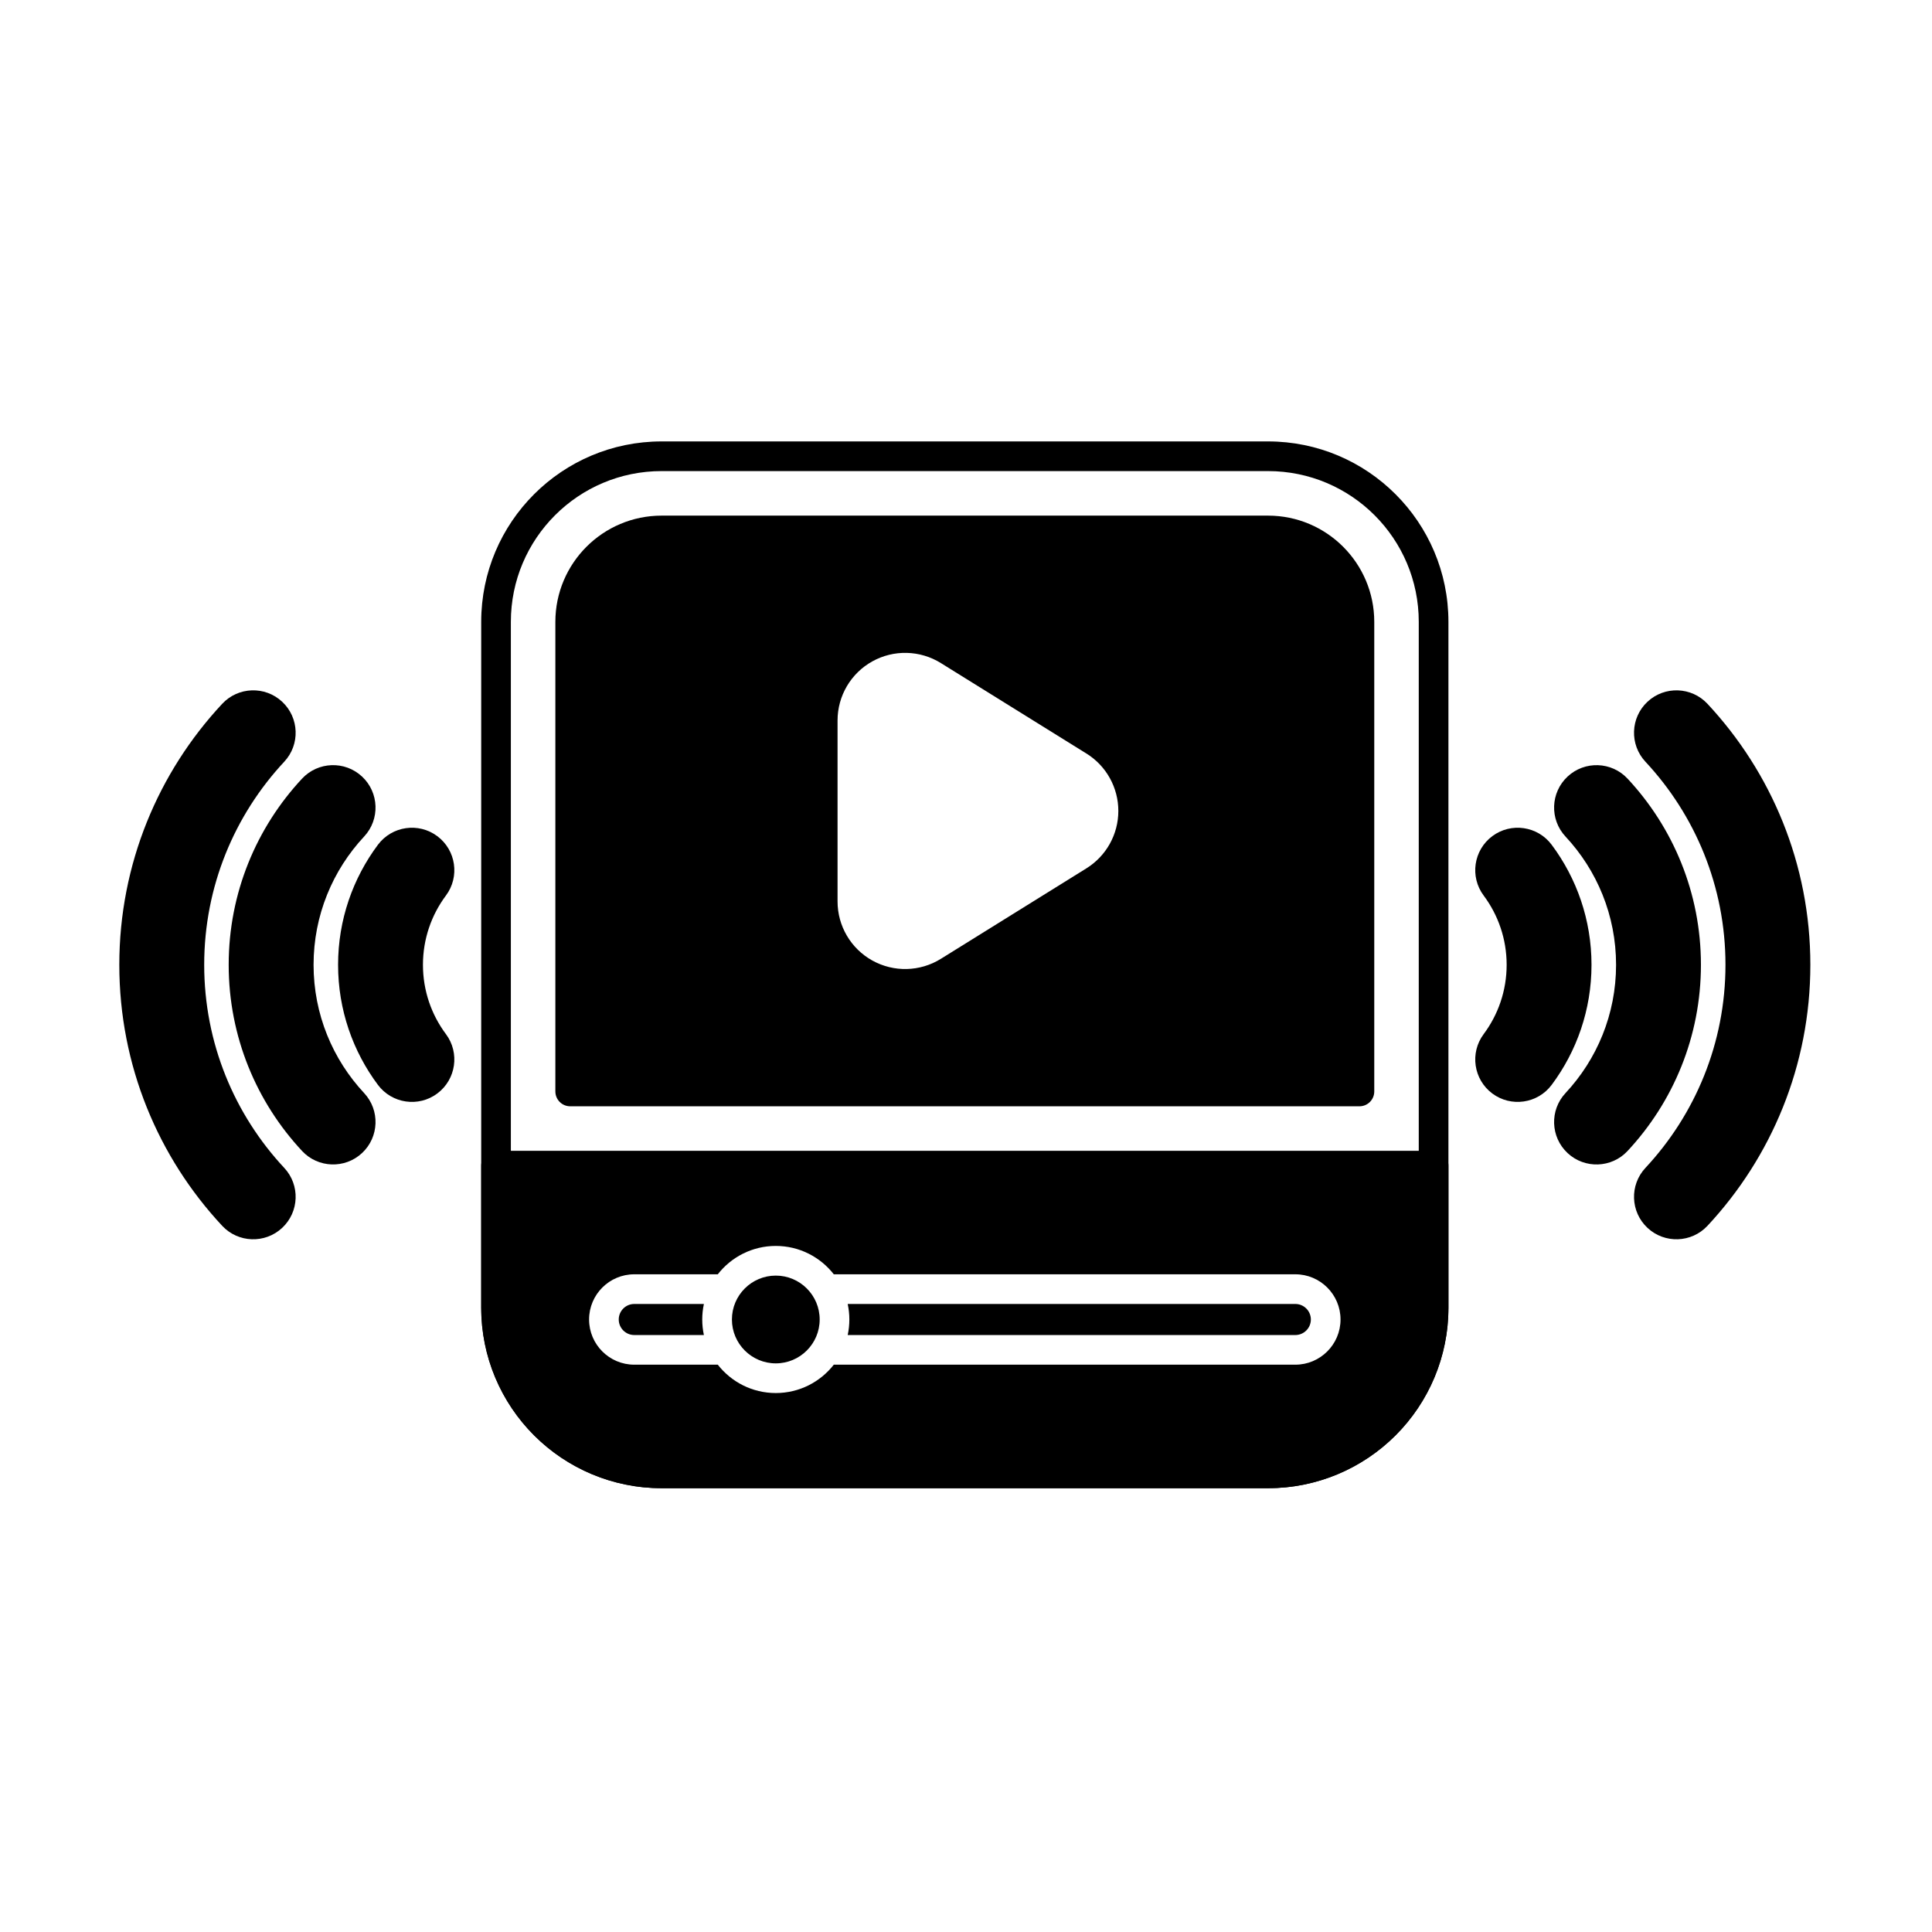 <?xml version="1.0" encoding="UTF-8"?>
<!-- Uploaded to: SVG Find, www.svgrepo.com, Generator: SVG Find Mixer Tools -->
<svg fill="#000000" width="800px" height="800px" version="1.1" viewBox="144 144 512 512" xmlns="http://www.w3.org/2000/svg">
 <g fill-rule="evenodd">
  <path d="m202.88 468.85c4.234 4.539 11.355 4.785 15.895 0.551 4.539-4.231 4.789-11.355 0.555-15.895-13.16-14.105-21.215-33.031-21.215-53.824 0-20.793 8.059-39.715 21.215-53.82 4.234-4.539 3.988-11.66-0.555-15.895-4.539-4.234-11.66-3.988-15.895 0.555-16.91 18.125-27.262 42.445-27.262 69.164s10.352 51.039 27.262 69.164z"/>
  <path d="m596.5 468.85c16.91-18.125 27.262-42.445 27.262-69.164s-10.352-51.039-27.262-69.164c-4.234-4.539-11.355-4.789-15.895-0.555-4.539 4.234-4.785 11.355-0.551 15.895 13.16 14.105 21.215 33.027 21.215 53.82 0 20.793-8.059 39.719-21.215 53.824-4.234 4.539-3.988 11.66 0.551 15.895 4.539 4.234 11.66 3.988 15.895-0.551z"/>
  <path d="m224.05 449.02c4.234 4.539 11.355 4.785 15.895 0.551 4.539-4.234 4.789-11.355 0.555-15.895-8.312-8.91-13.402-20.863-13.402-33.996 0-13.133 5.09-25.086 13.402-33.992 4.234-4.539 3.984-11.66-0.555-15.895-4.539-4.234-11.66-3.988-15.895 0.551-12.062 12.93-19.445 30.277-19.445 49.336 0 19.059 7.387 36.406 19.445 49.336z"/>
  <path d="m575.32 449.02c12.062-12.93 19.445-30.277 19.445-49.336s-7.383-36.406-19.445-49.336c-4.234-4.539-11.355-4.785-15.895-0.551-4.539 4.231-4.785 11.355-0.551 15.895 8.312 8.906 13.402 20.863 13.402 33.992 0 13.133-5.09 25.086-13.402 33.996-4.234 4.539-3.988 11.66 0.551 15.895 4.539 4.234 11.66 3.988 15.895-0.551z"/>
  <path d="m555.21 431.5c6.629-8.879 10.555-19.891 10.555-31.812s-3.926-22.934-10.555-31.812c-3.711-4.973-10.762-5.996-15.738-2.285-4.973 3.715-6 10.766-2.285 15.738 3.824 5.125 6.09 11.48 6.09 18.359s-2.266 13.234-6.09 18.359c-3.711 4.973-2.688 12.023 2.285 15.738 4.973 3.711 12.023 2.688 15.738-2.285z"/>
  <path d="m244.15 431.5c3.715 4.973 10.766 6 15.738 2.285s6-10.766 2.285-15.738c-3.824-5.125-6.086-11.48-6.086-18.359s2.262-13.234 6.086-18.359c3.715-4.973 2.688-12.023-2.285-15.738-4.973-3.711-12.023-2.688-15.738 2.285-6.625 8.879-10.555 19.891-10.555 31.812s3.926 22.934 10.555 31.812z"/>
  <path d="m527.85 308.8c0-26.41-21.41-47.82-47.82-47.82h-160.69c-26.406 0-47.816 21.41-47.816 47.82v181.77c0 26.41 21.41 47.82 47.816 47.82h160.69c26.41 0 47.82-21.41 47.82-47.82v-181.77zm-7.863 0v181.77c0 22.066-17.887 39.957-39.957 39.957h-160.69c-22.066 0-39.957-17.887-39.957-39.957v-181.77c0-22.066 17.891-39.957 39.957-39.957h160.69c22.066 0 39.957 17.887 39.957 39.957z"/>
  <path d="m291.18 433.25c0 2.172 1.762 3.93 3.934 3.93h209.15c2.172 0 3.93-1.762 3.93-3.93v-124.44c0-15.555-12.609-28.164-28.164-28.164h-160.69c-15.555 0-28.164 12.609-28.164 28.164v124.44zm140.73-89.555c-11.641-7.238-26.543-16.496-38.574-23.977-5.523-3.434-12.477-3.606-18.164-0.445-5.688 3.16-9.211 9.156-9.211 15.66v47.953c0 6.508 3.523 12.5 9.211 15.66 5.684 3.16 12.637 2.992 18.164-0.445 12.031-7.481 26.934-16.742 38.574-23.98 5.262-3.269 8.461-9.023 8.461-15.215s-3.199-11.949-8.461-15.219z"/>
  <path d="m527.85 452.9c0-2.172-1.762-3.93-3.93-3.93h-248.46c-2.172 0-3.93 1.762-3.93 3.93v37.668c0 12.684 5.039 24.844 14.004 33.812 8.969 8.969 21.129 14.008 33.812 14.008h160.69c12.684 0 24.844-5.039 33.812-14.008 8.965-8.965 14.004-21.129 14.004-33.812v-37.668zm-193.63 28.801h-22.129c-6.609 0-11.977 5.367-11.977 11.977s5.367 11.977 11.977 11.977h22.129c3.566 4.57 9.129 7.516 15.375 7.516 6.242 0 11.805-2.945 15.371-7.516h122.31c6.609 0 11.977-5.367 11.977-11.977s-5.367-11.977-11.977-11.977h-122.31c-3.566-4.57-9.129-7.516-15.371-7.516s-11.805 2.941-15.375 7.516zm15.375 0.348c6.418 0 11.629 5.211 11.629 11.629s-5.211 11.629-11.629 11.629-11.629-5.211-11.629-11.629 5.211-11.629 11.629-11.629zm-19.055 7.516h-18.449c-2.273 0-4.117 1.844-4.117 4.117 0 2.269 1.844 4.117 4.117 4.117h18.449c-0.285-1.328-0.438-2.703-0.438-4.113s0.152-2.789 0.438-4.113zm38.109 0c0.285 1.328 0.438 2.703 0.438 4.117 0 1.41-0.148 2.785-0.438 4.117h118.63c2.269 0 4.113-1.844 4.113-4.117 0-2.273-1.844-4.117-4.113-4.117z"/>
 </g>
</svg>